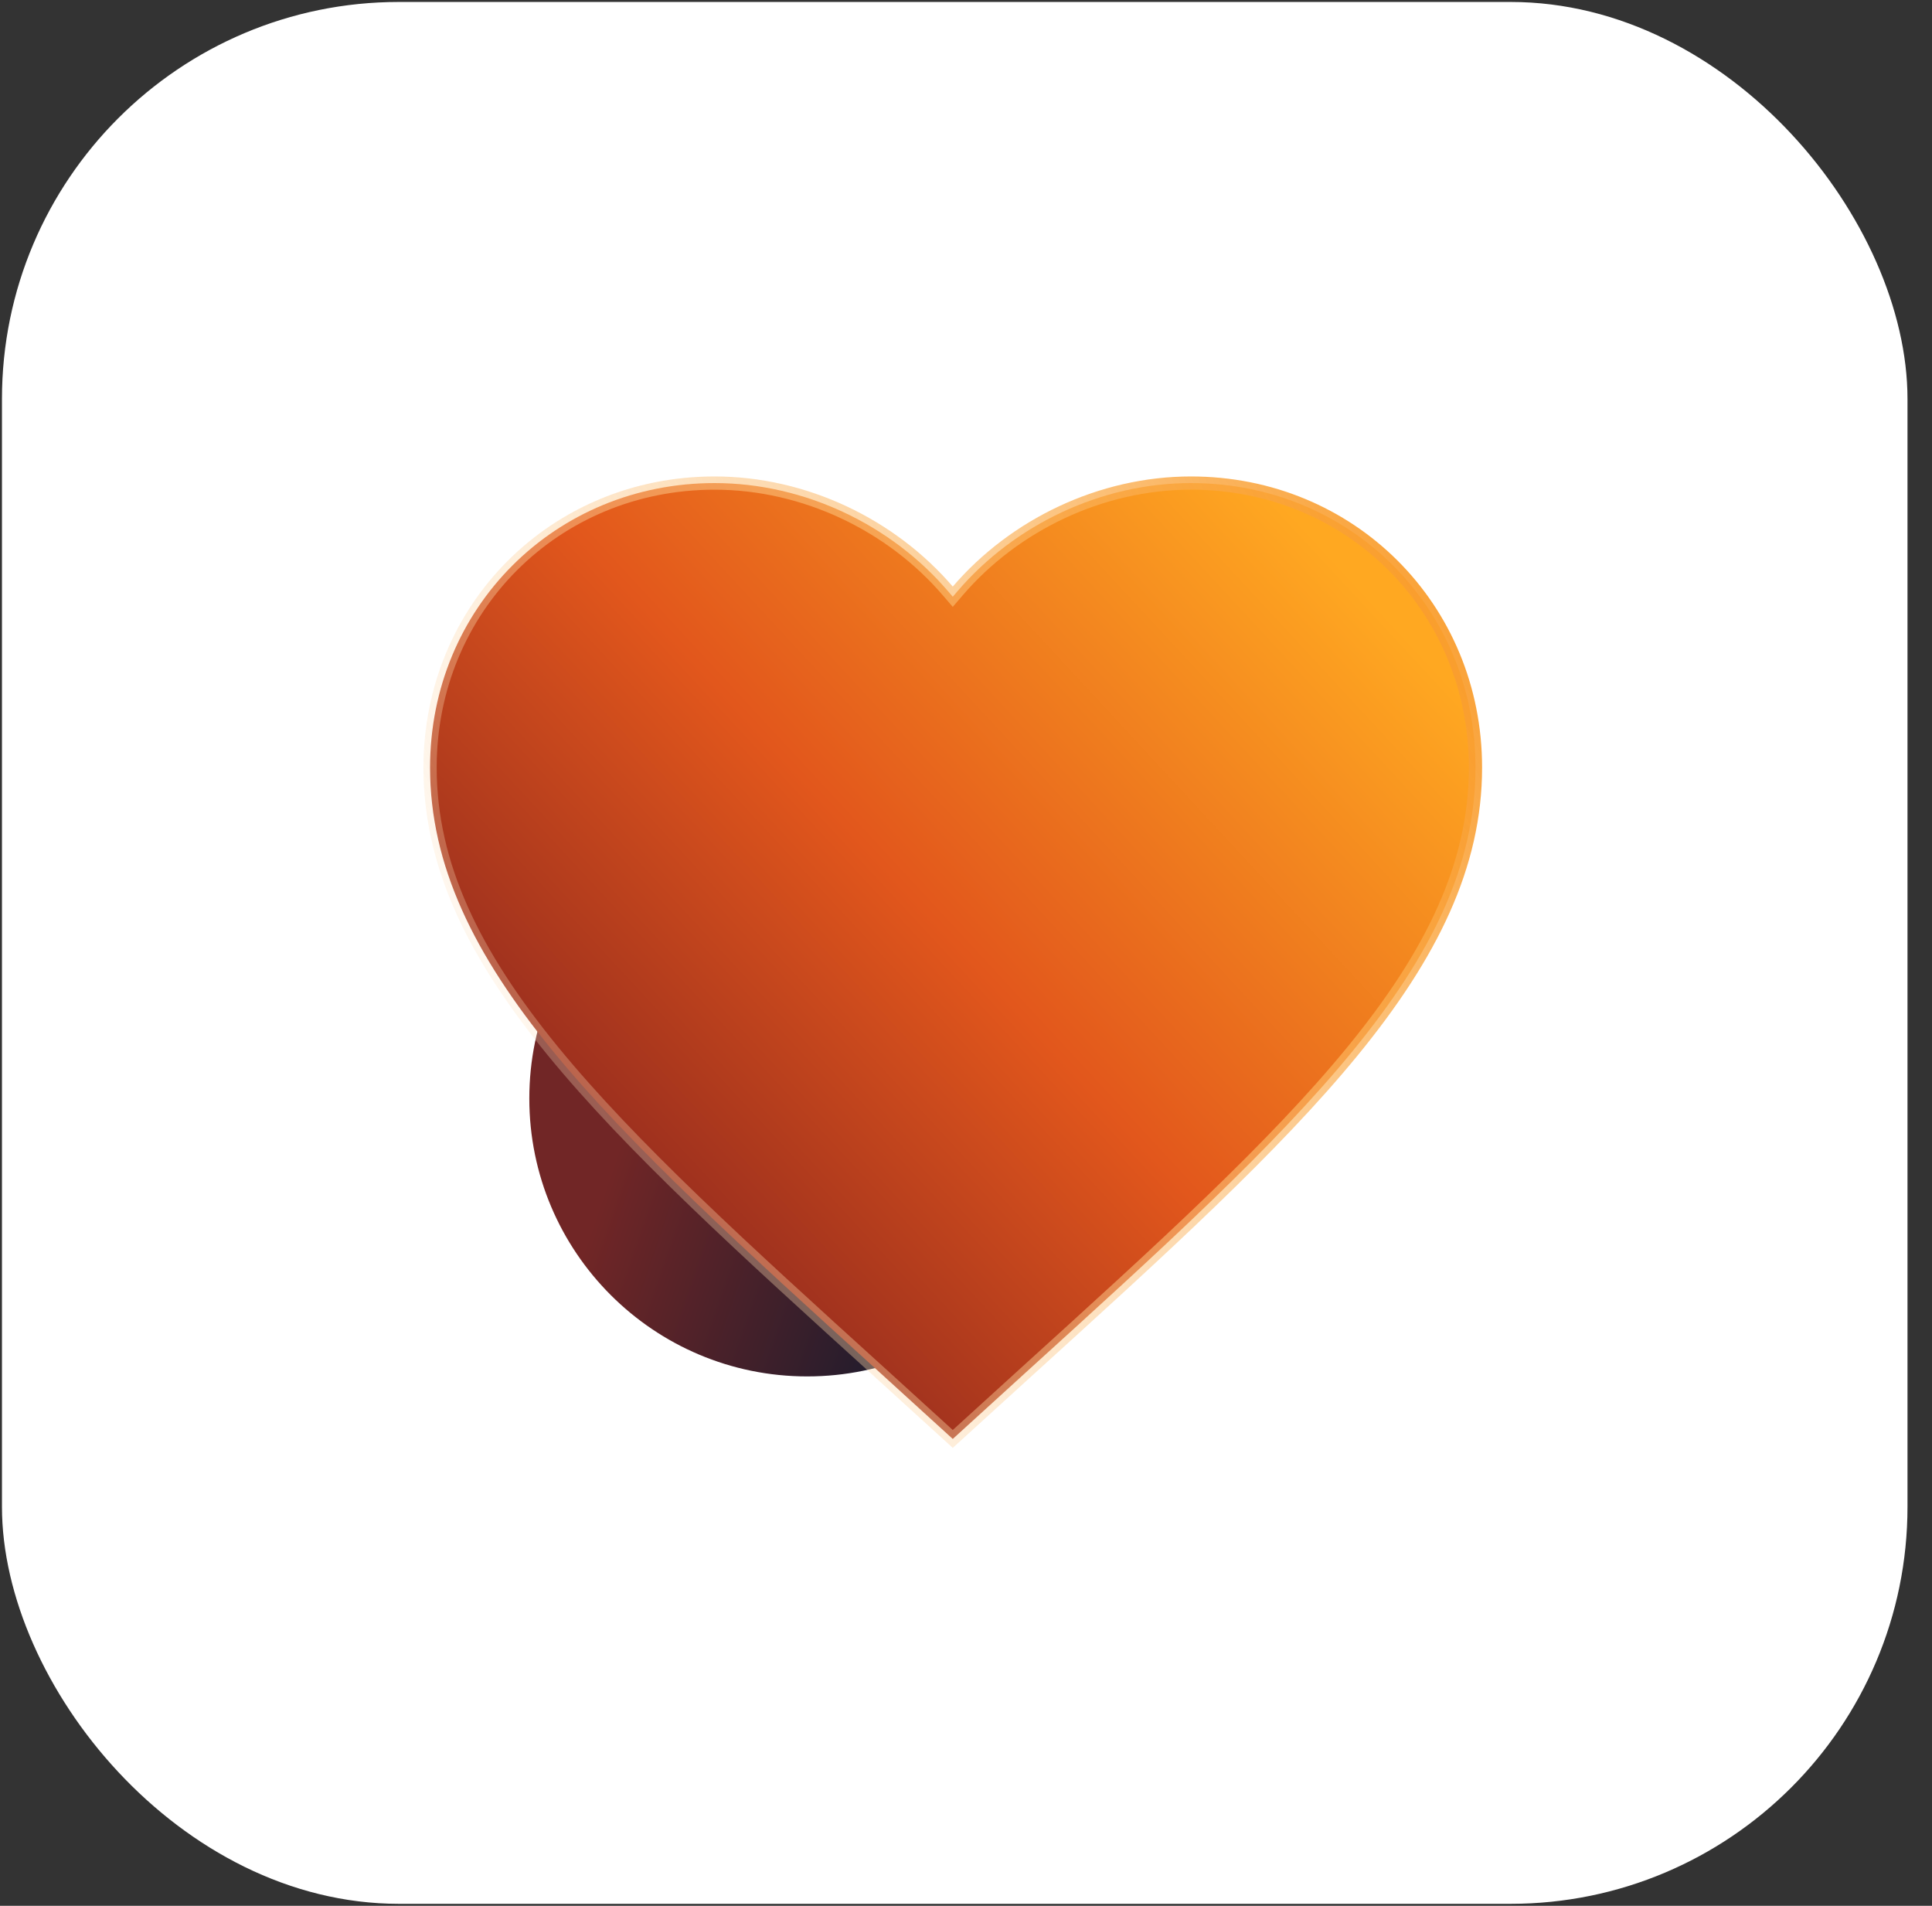 <?xml version="1.0" encoding="UTF-8"?> <svg xmlns="http://www.w3.org/2000/svg" width="73" height="72" viewBox="0 0 73 72" fill="none"><rect x="0" y="0" width="73" height="72" fill="#333333" stroke="none"/> <rect x="0.074" y="0.074" width="72" height="71.851" rx="15" fill="white"></rect> <circle cx="30.5" cy="41.5" r="10.5" fill="url(#paint0_linear_923_9147)"></circle> <path d="M33.268 51.875L33.268 51.875C28.113 47.2 23.854 43.334 20.881 39.697C17.911 36.063 16.25 32.688 16.25 29C16.25 22.958 20.978 18.25 27 18.25C30.404 18.25 33.676 19.836 35.81 22.323L36 22.544L36.19 22.323C38.324 19.836 41.596 18.25 45 18.25C51.022 18.25 55.75 22.958 55.75 29C55.75 32.688 54.089 36.063 51.119 39.697C48.146 43.334 43.887 47.2 38.732 51.875L38.732 51.875L36 54.362L33.268 51.875Z" fill="url(#paint1_linear_923_9147)" stroke="url(#paint2_linear_923_9147)" stroke-width="0.5"></path> <defs> <linearGradient id="paint0_linear_923_9147" x1="26.058" y1="35.594" x2="42.171" y2="41.135" gradientUnits="userSpaceOnUse"> <stop stop-color="#712626"></stop> <stop offset="1" stop-color="#011830"></stop> </linearGradient> <linearGradient id="paint1_linear_923_9147" x1="50.323" y1="21.008" x2="-0.108" y2="67.717" gradientUnits="userSpaceOnUse"> <stop stop-color="#FFA821"></stop> <stop offset="0.296" stop-color="#E2571C"></stop> <stop offset="0.629" stop-color="#73181F"></stop> <stop offset="1" stop-color="#DED9FF"></stop> <stop offset="1" stop-color="#400627"></stop> </linearGradient> <linearGradient id="paint2_linear_923_9147" x1="53.714" y1="14.505" x2="2.565" y2="40.794" gradientUnits="userSpaceOnUse"> <stop stop-color="#F99720"></stop> <stop offset="1" stop-color="white" stop-opacity="0"></stop> </linearGradient> </defs> </svg> 